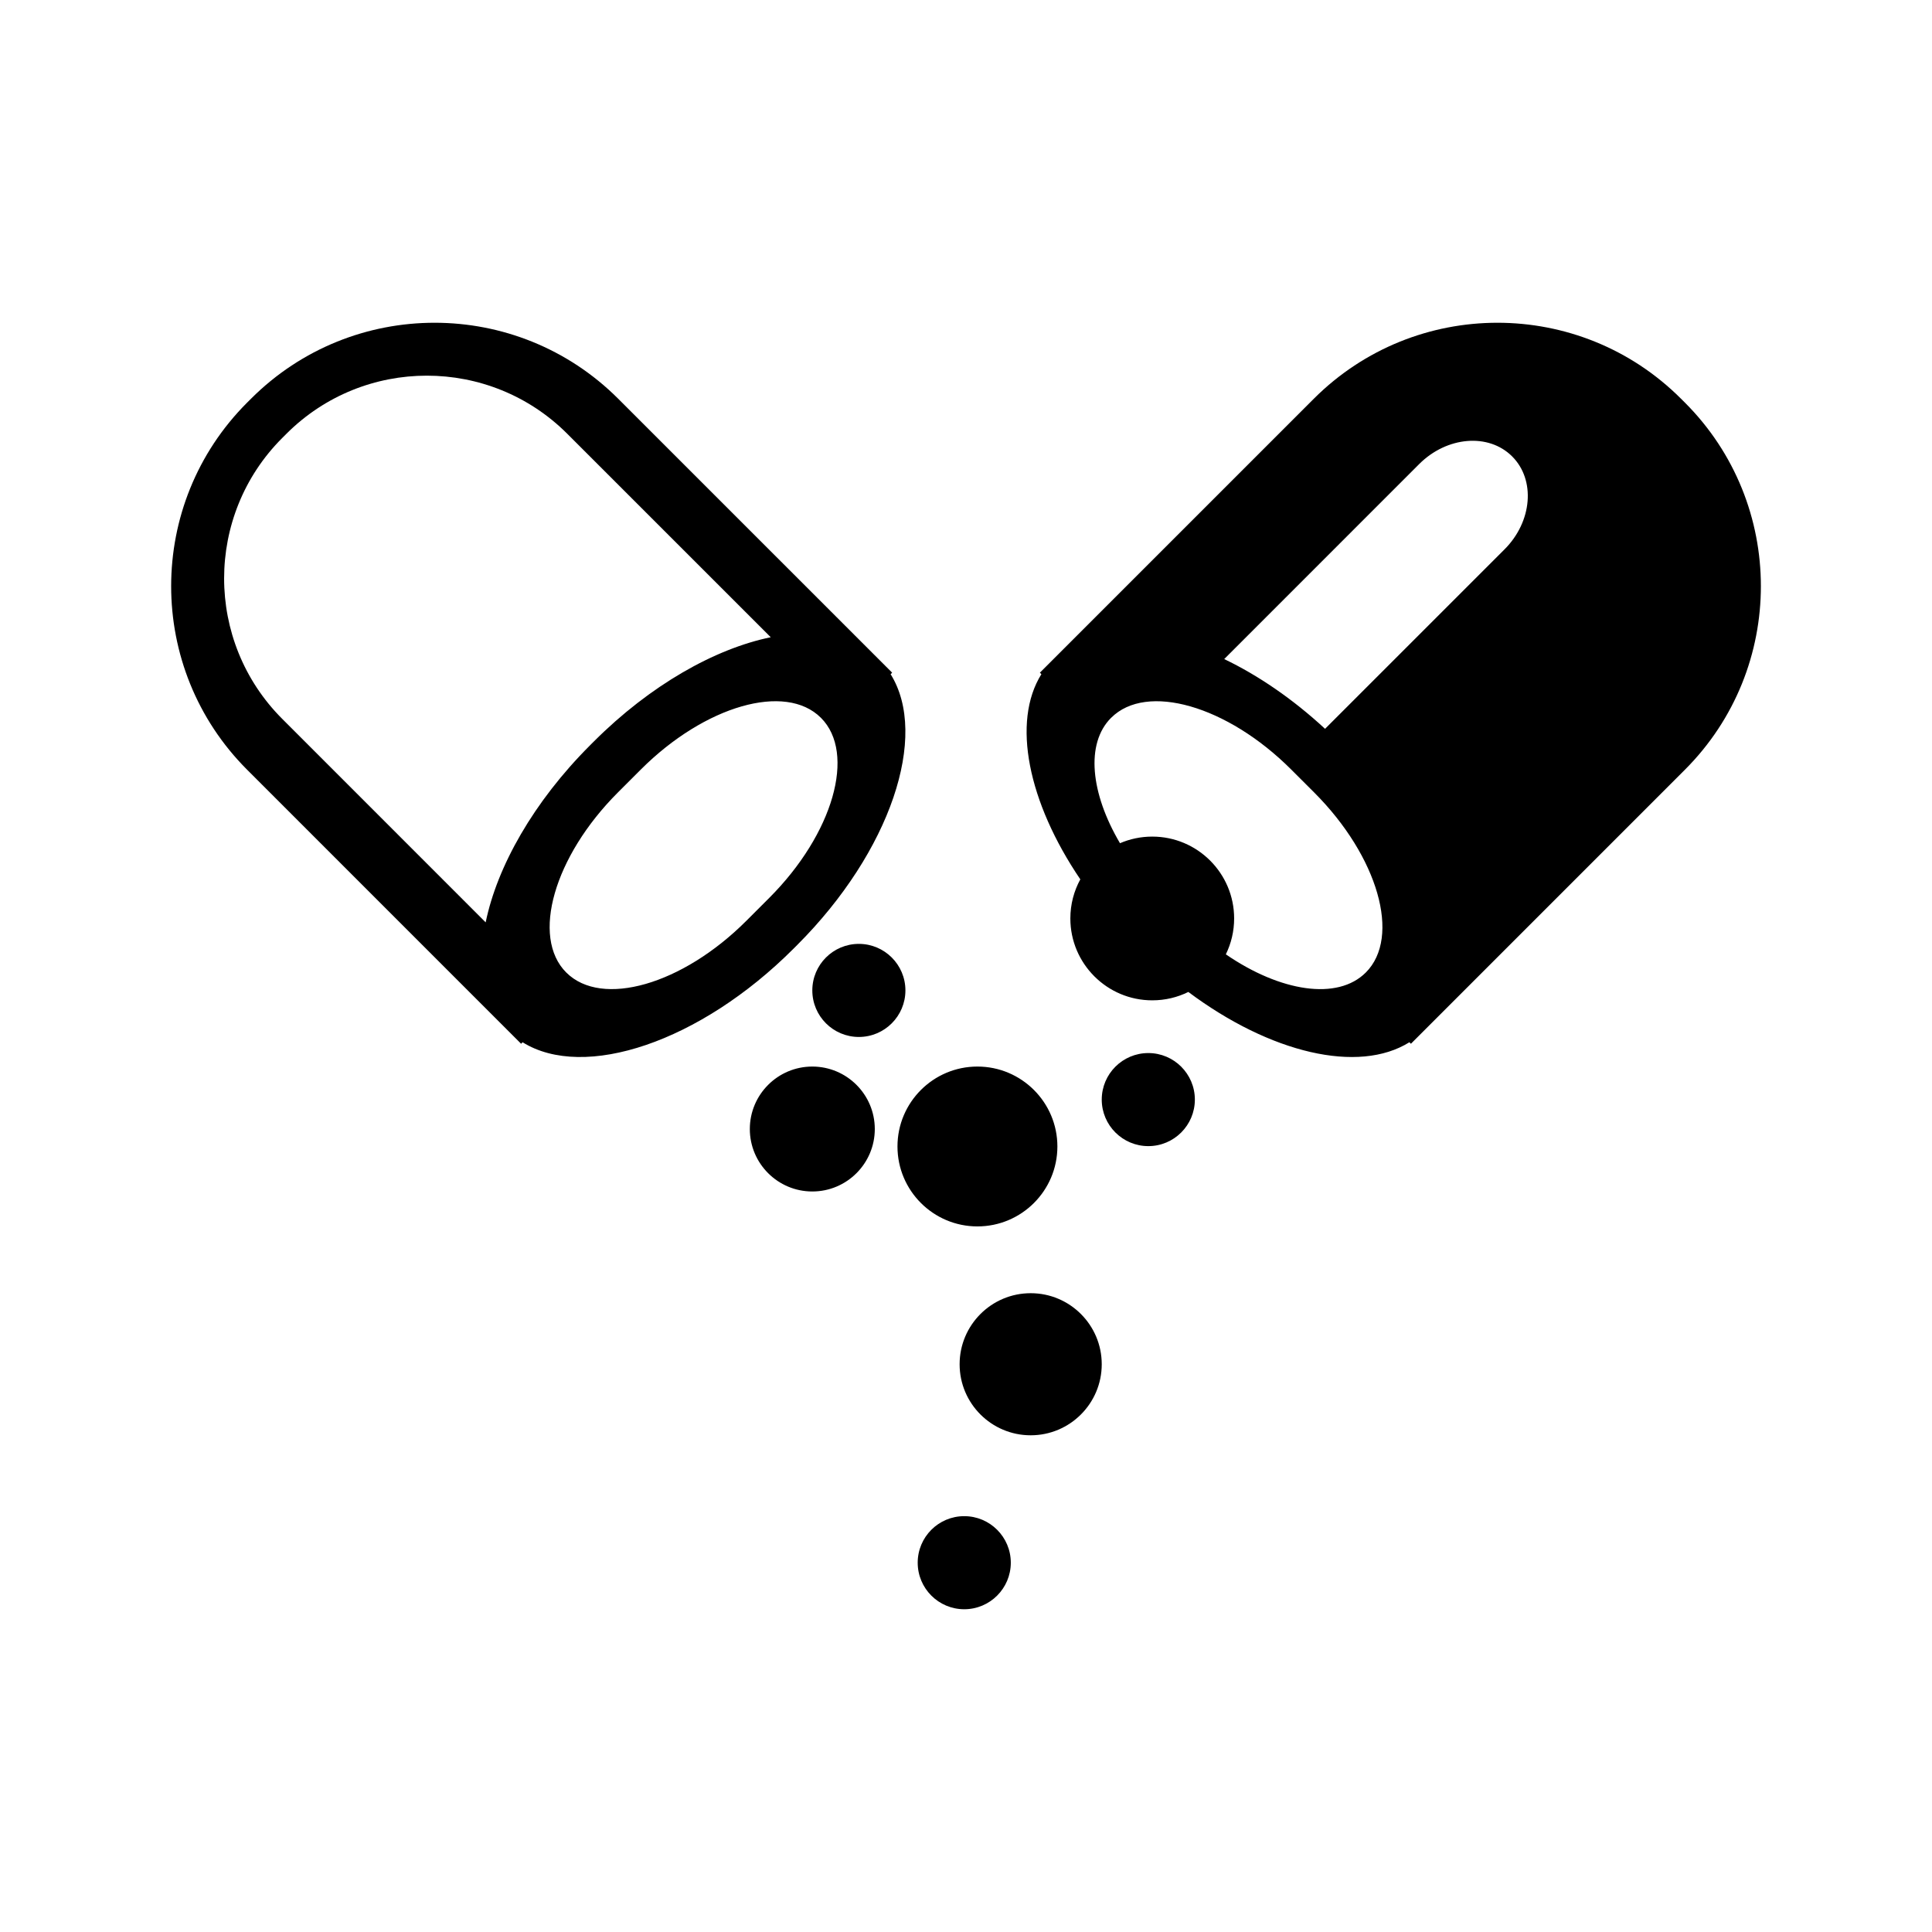 <?xml version="1.0" encoding="UTF-8"?>
<!-- Uploaded to: ICON Repo, www.iconrepo.com, Generator: ICON Repo Mixer Tools -->
<svg fill="#000000" width="800px" height="800px" version="1.1" viewBox="144 144 512 512" xmlns="http://www.w3.org/2000/svg">
 <path d="m387.2 558.13c0-6.805 5.519-12.332 12.332-12.332s12.34 5.527 12.34 12.332c0 6.805-5.527 12.336-12.34 12.336s-12.332-5.531-12.332-12.336zm11.109-52.59c0-10.387 8.438-18.828 18.836-18.828 10.395 0 18.828 8.441 18.828 18.828s-8.434 18.828-18.828 18.828c-10.398 0-18.836-8.441-18.836-18.828zm-16.469-57.711c0-11.688 9.492-21.18 21.184-21.18 11.695 0 21.195 9.492 21.195 21.18 0 11.691-9.5 21.184-21.195 21.184-11.691 0-21.184-9.492-21.184-21.184zm-39.129-4.625c0-9.129 7.422-16.555 16.559-16.555 9.141 0 16.559 7.426 16.559 16.555 0 9.133-7.418 16.551-16.559 16.551-9.137 0-16.559-7.418-16.559-16.551zm93.262-7.801c0-6.805 5.531-12.332 12.34-12.332s12.336 5.527 12.336 12.332-5.527 12.332-12.336 12.332-12.34-5.527-12.34-12.332zm-153.48-15.195-0.395 0.398-72.594-72.605c-26.863-26.855-26.863-70.465 0-97.32l1.004-1c26.852-26.863 70.461-26.863 97.332 0l72.59 72.586-0.406 0.402c10.184 16.312-0.012 47.016-24.758 71.766l-1.008 1.008c-24.75 24.746-55.453 34.949-71.766 24.766zm176.43-13.328c-2.891 1.426-6.133 2.219-9.566 2.219-11.977 0-21.703-9.727-21.703-21.699 0-3.746 0.953-7.281 2.641-10.363-13.875-20.457-18.211-41.73-10.32-54.367l-0.395-0.402 72.586-72.586c26.871-26.863 70.48-26.863 97.332 0l1.008 1c26.863 26.855 26.863 70.465 0 97.32l-72.598 72.605-0.402-0.398c-13.508 8.438-36.891 2.891-58.582-13.328zm-99.652-0.41c0-6.805 5.519-12.332 12.332-12.332s12.34 5.527 12.34 12.332c0 6.805-5.527 12.336-12.34 12.336s-12.332-5.531-12.332-12.336zm-17.5-18.43 6.094-6.094c16.941-16.949 23.074-38.332 13.695-47.715l-0.012-0.008c-9.379-9.375-30.762-3.242-47.711 13.699l-6.09 6.09c-16.941 16.941-23.074 38.324-13.691 47.711l0.008 0.004c9.383 9.387 30.766 3.254 47.707-13.688zm164.18 13.688 0.004-0.004c9.387-9.387 3.254-30.77-13.688-47.711l-6.094-6.09c-16.949-16.941-38.332-23.074-47.707-13.699l-0.016 0.008c-6.832 6.832-5.434 20.023 2.359 33.23 2.625-1.129 5.516-1.754 8.551-1.754 11.977 0 21.699 9.723 21.699 21.691 0 3.414-0.793 6.637-2.199 9.512 14.43 9.91 29.586 12.32 37.09 4.816zm-205.6-60.199 1.008-1.008c14.953-14.953 32.082-24.602 46.895-27.645l-53.918-53.914c-20.539-20.543-53.891-20.543-74.434 0l-1.109 1.109c-20.523 20.52-20.543 53.895 0 74.438l53.914 53.926c3.043-14.82 12.684-31.949 27.645-46.906zm194.8-4.383 47.555-47.551c7.363-7.356 8.27-18.398 2.035-24.633l-0.008-0.008c-6.234-6.234-17.277-5.328-24.641 2.035l-51.664 51.672c8.949 4.293 18.125 10.531 26.723 18.484z" fill-rule="evenodd"/>
</svg>